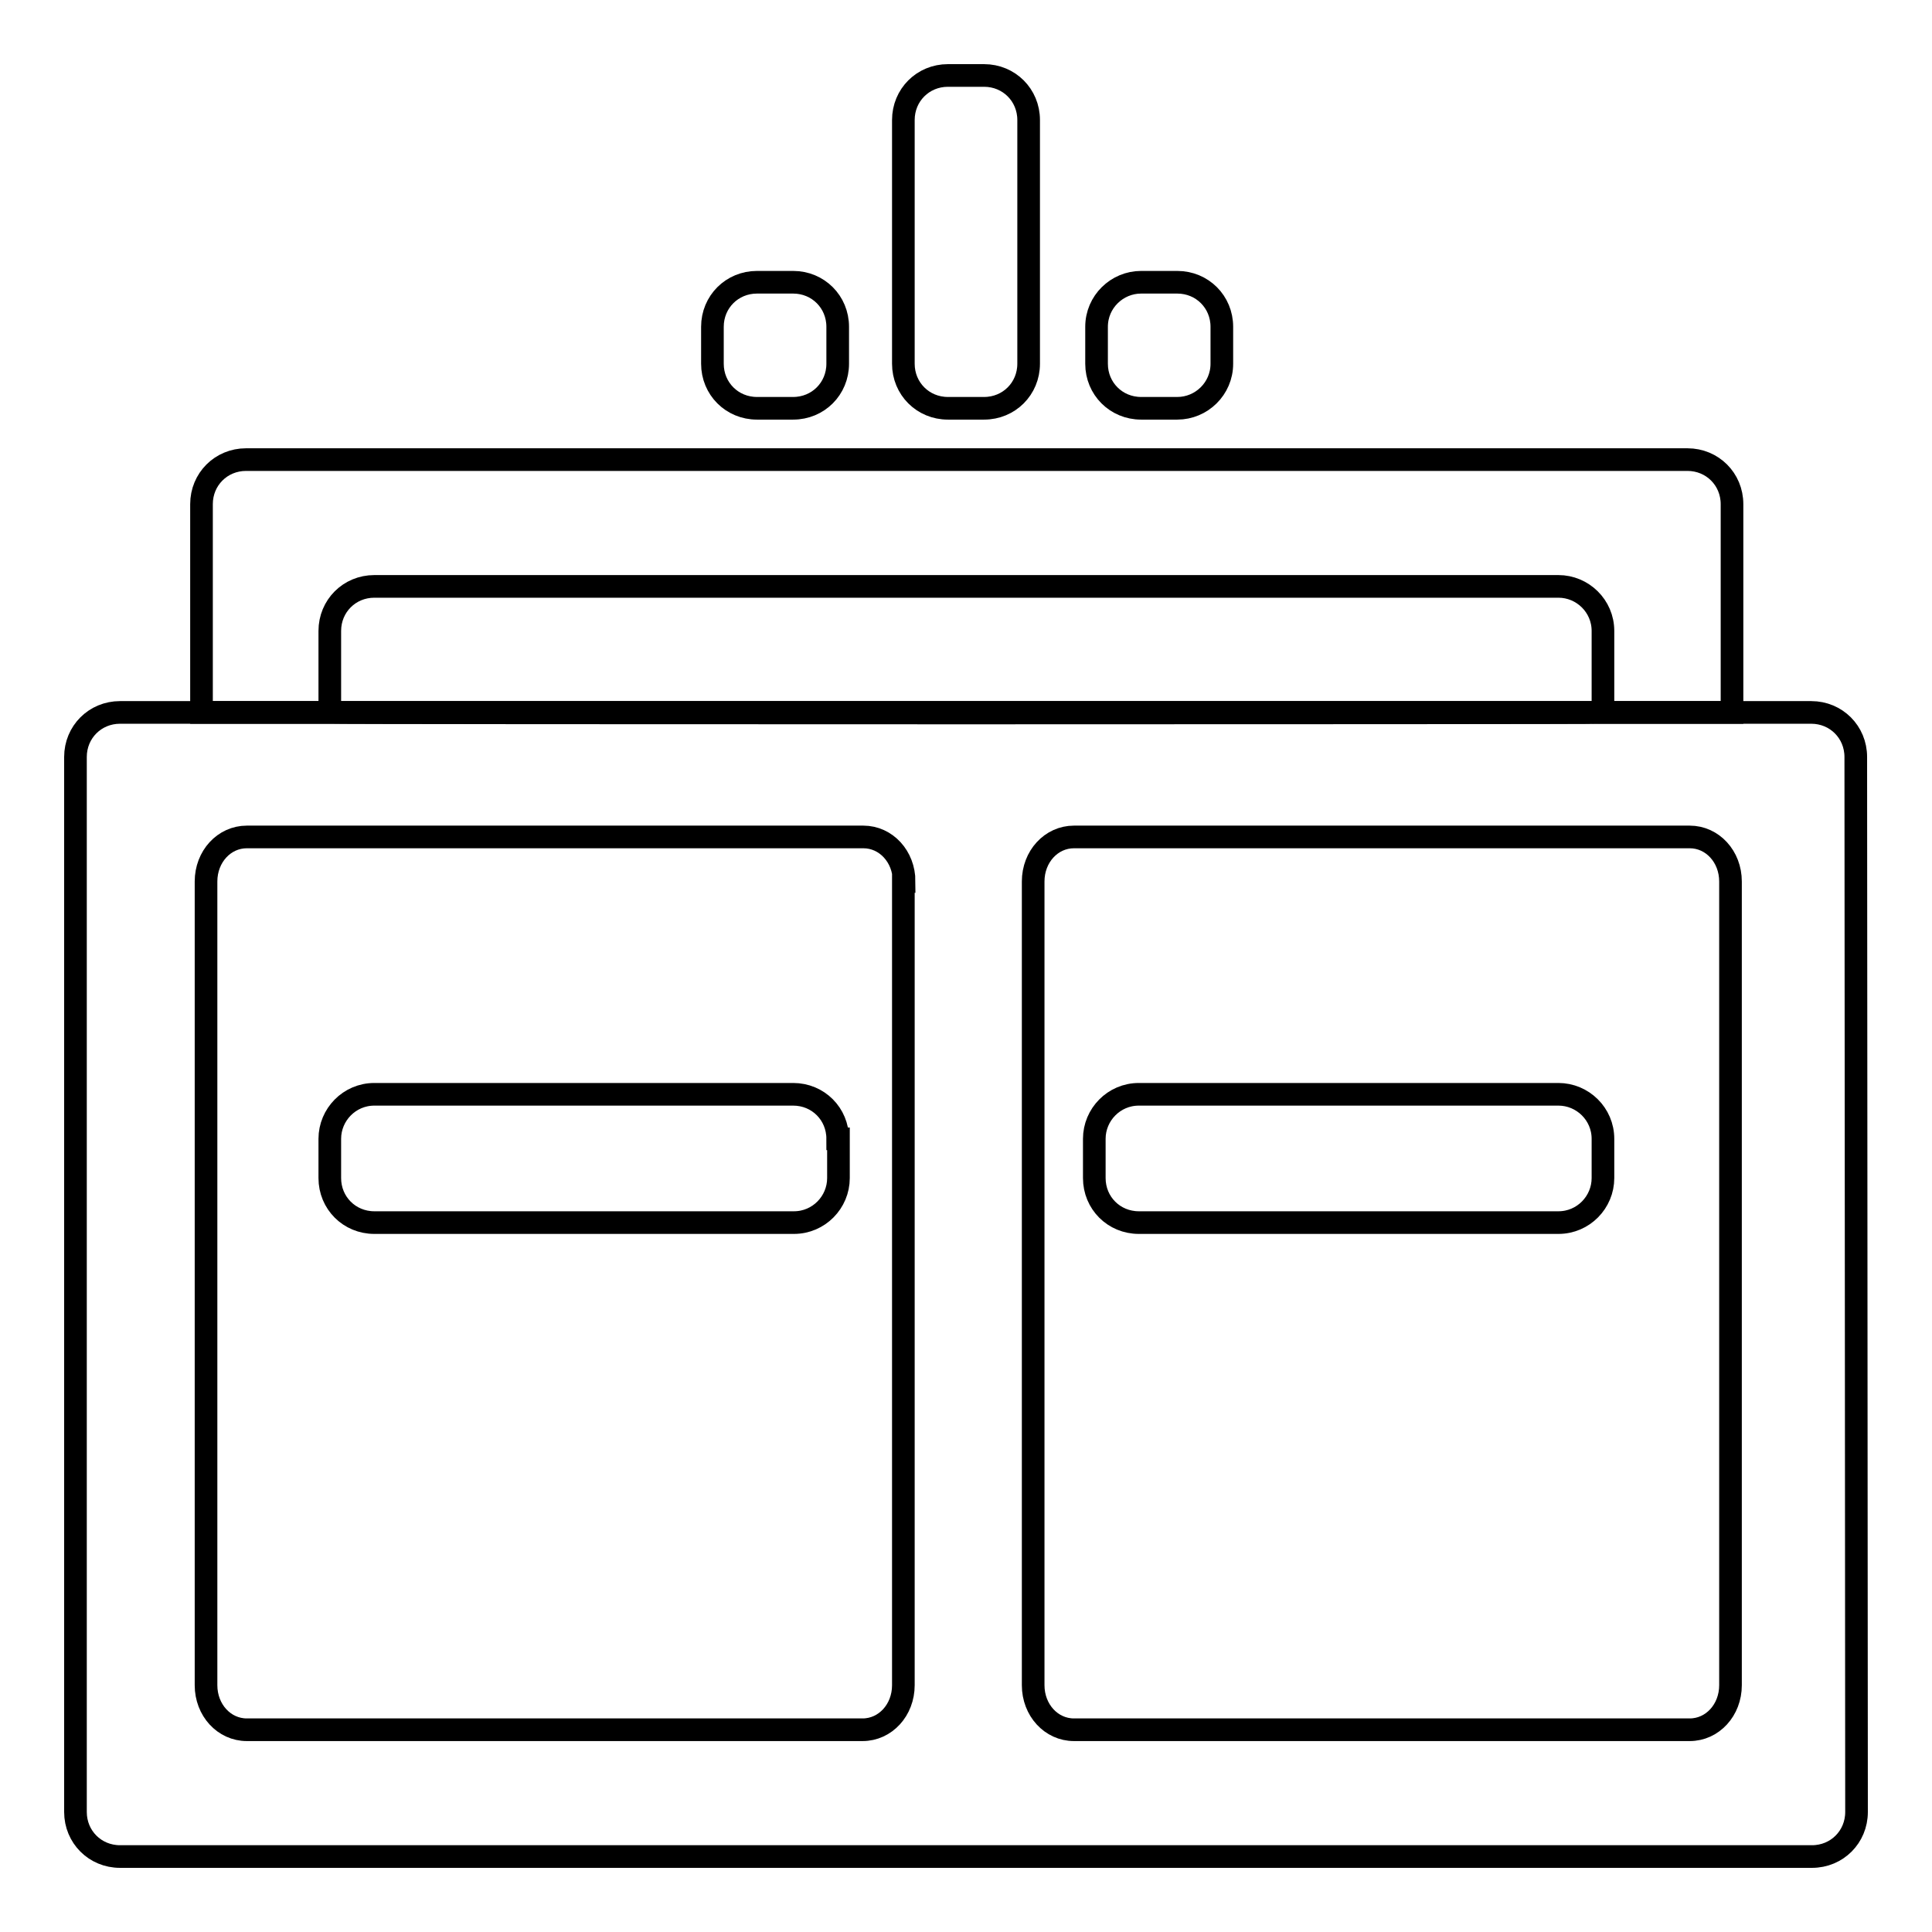 <?xml version="1.0" encoding="utf-8"?>
<!-- Svg Vector Icons : http://www.onlinewebfonts.com/icon -->
<!DOCTYPE svg PUBLIC "-//W3C//DTD SVG 1.1//EN" "http://www.w3.org/Graphics/SVG/1.1/DTD/svg11.dtd">
<svg version="1.1" xmlns="http://www.w3.org/2000/svg" xmlns:xlink="http://www.w3.org/1999/xlink" x="0px" y="0px" viewBox="0 0 256 256" enable-background="new 0 0 256 256" xml:space="preserve">
<g><g><path stroke-width="3" fill-opacity="0" stroke="#000000"  d="M111,150.9c0-3.3-2.6-5.9-5.9-5.9H49.6c-3.3,0-5.9,2.7-5.9,5.9v5.2c0,3.3,2.6,5.9,5.9,5.9h55.6c3.3,0,5.9-2.7,5.9-5.9V150.9z"/><path stroke-width="3" fill-opacity="0" stroke="#000000"  d="M212.4,150.9c0-3.3-2.7-5.9-5.9-5.9h-55.6c-3.3,0-5.9,2.7-5.9,5.9v5.2c0,3.3,2.6,5.9,5.9,5.9h55.6c3.3,0,5.9-2.7,5.9-5.9L212.4,150.9L212.4,150.9z"/><path stroke-width="3" fill-opacity="0" stroke="#000000"  d="M246,240.1c0,3.3-2.6,5.9-5.9,5.9H15.9c-3.3,0-5.9-2.6-5.9-5.9V100.3c0-3.3,2.6-5.9,5.9-5.9h224.1c3.3,0,5.9,2.6,5.9,5.9L246,240.1L246,240.1z M119.8,116.8c0-3.3-2.4-5.9-5.4-5.9H32.7c-3,0-5.4,2.6-5.4,5.9v106.5c0,3.3,2.4,5.9,5.4,5.9h81.6c3,0,5.4-2.6,5.4-5.9V116.8L119.8,116.8z M229.3,116.8c0-3.3-2.4-5.9-5.4-5.9h-81.6c-3,0-5.4,2.6-5.4,5.9v106.5c0,3.3,2.4,5.9,5.4,5.9h81.6c3,0,5.4-2.6,5.4-5.9V116.8z"/><path stroke-width="3" fill-opacity="0" stroke="#000000"  d="M42.5,94.4H26.7V66.8c0-3.3,2.6-5.9,5.9-5.9h191c3.3,0,5.9,2.6,5.9,5.9v27.6H42.5z M212.4,83.6c0-3.3-2.7-5.9-5.9-5.9H49.6c-3.3,0-5.9,2.6-5.9,5.9v10.8c0,0.1,168.7,0.1,168.7,0V83.6L212.4,83.6z"/><path stroke-width="3" fill-opacity="0" stroke="#000000"  d="M136.3,48.2c0,3.3-2.6,5.9-5.9,5.9h-4.8c-3.3,0-5.9-2.6-5.9-5.9V15.9c0-3.3,2.6-5.9,5.9-5.9h4.8c3.3,0,5.9,2.6,5.9,5.9V48.2z"/><path stroke-width="3" fill-opacity="0" stroke="#000000"  d="M111,48.2c0,3.3-2.6,5.9-5.9,5.9h-4.8c-3.3,0-5.9-2.6-5.9-5.9v-4.9c0-3.3,2.6-5.9,5.9-5.9h4.8c3.3,0,5.9,2.6,5.9,5.9V48.2z"/><path stroke-width="3" fill-opacity="0" stroke="#000000"  d="M161.9,48.2c0,3.3-2.7,5.9-5.9,5.9h-4.8c-3.3,0-5.9-2.6-5.9-5.9v-4.9c0-3.3,2.7-5.9,5.9-5.9h4.8c3.3,0,5.9,2.6,5.9,5.9V48.2z"/></g></g>
</svg>